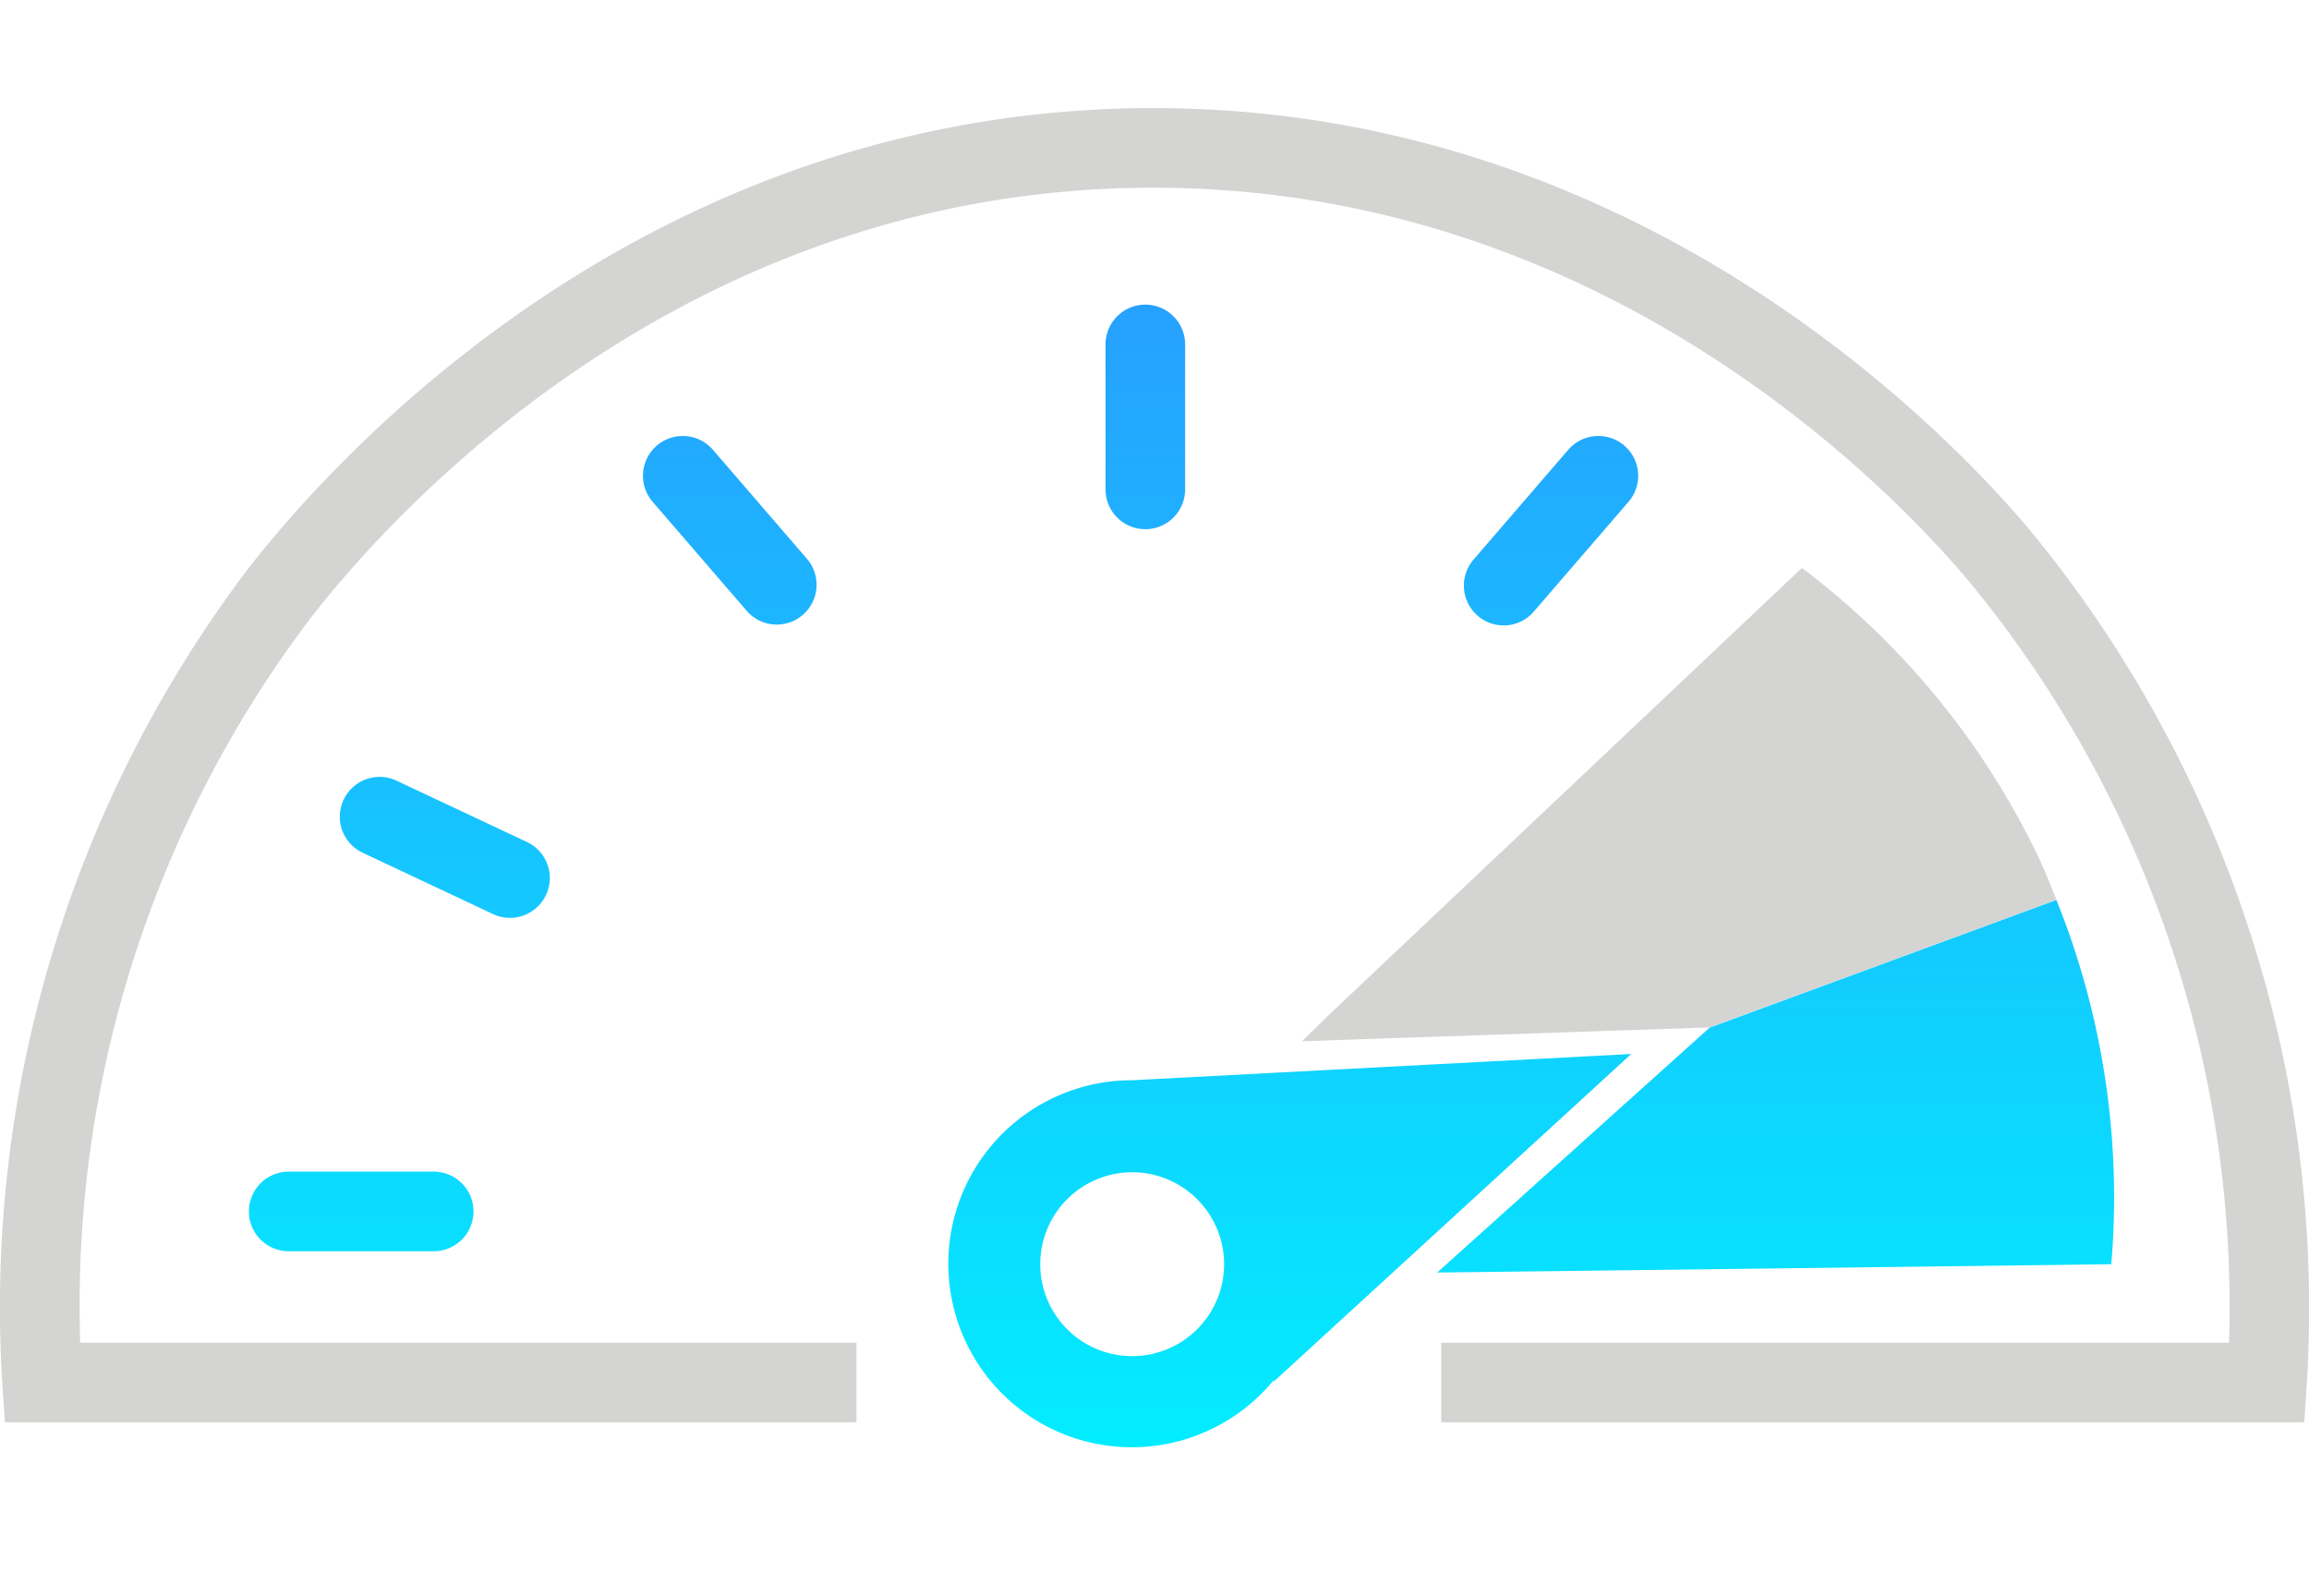 <svg xmlns="http://www.w3.org/2000/svg" xmlns:xlink="http://www.w3.org/1999/xlink" width="72.339" height="50" viewBox="0 0 72.339 50">
  <defs>
    <linearGradient id="linear-gradient" x1="0.5" x2="0.5" y2="1" gradientUnits="objectBoundingBox">
      <stop offset="0" stop-color="#26a1ff"/>
      <stop offset="1" stop-color="#03ecff"/>
    </linearGradient>
  </defs>
  <g id="icon_fast-and-easy" transform="translate(-654.999 -1555.667)">
    <rect id="Rectangle_3259" data-name="Rectangle 3259" width="72" height="50" transform="translate(655 1555.667)" fill="none"/>
    <g id="Group_7262" data-name="Group 7262" transform="translate(655 1559.054)">
      <g id="Group_7285" data-name="Group 7285">
        <path id="Path_10683" data-name="Path 10683" d="M72.189,41.171H45.152V38.677H69.833a35.7,35.7,0,0,0-8.163-23.87C59.227,11.906,50.2,2.494,36.141,2.494H35.89C21.2,2.612,12.14,12.862,9.712,16a35.664,35.664,0,0,0-7.2,22.677h24.32v2.494H.153L.075,40.007A38.309,38.309,0,0,1,7.739,14.475C10.342,11.11,20.061.128,35.87,0h.272C51.278,0,60.959,10.092,63.576,13.2A38.322,38.322,0,0,1,72.267,40ZM53.56,28.8l10.864-4c-.18-.445-.35-.889-.566-1.342a24.665,24.665,0,0,0-7.406-9.052L41.641,28.4l-.854.834Z" transform="translate(0)" fill="#d4d4d3"/>
        <path id="Path_10684" data-name="Path 10684" d="M33.09,10.726V6.185a1.247,1.247,0,0,1,2.494,0v4.541a1.247,1.247,0,0,1-2.494,0m12.473,4.262a1.239,1.239,0,0,0,.944-.433l2.968-3.44a1.247,1.247,0,0,0-1.888-1.63l-2.968,3.441a1.247,1.247,0,0,0,.944,2.061M12.042,32.1H7.5a1.247,1.247,0,0,0,0,2.494h4.542a1.247,1.247,0,1,0,0-2.494M14.99,21.785l-4.111-1.933a1.247,1.247,0,0,0-1.062,2.257l4.111,1.934a1.248,1.248,0,0,0,1.062-2.258m5.8-12.3a1.247,1.247,0,0,0-1.888,1.63l2.968,3.44a1.247,1.247,0,0,0,1.888-1.628ZM38.336,38.7l.029-.075a5.749,5.749,0,1,1-4.44-9.388l15.635-.823ZM36.805,35a2.88,2.88,0,1,0-2.88,2.88A2.88,2.88,0,0,0,36.805,35M62.88,23.589l-10.864,4-8.534,7.672C48.561,35.2,61.28,35.045,64.6,35A24.911,24.911,0,0,0,62.88,23.589" transform="translate(1.544 1.219)" fill="url(#linear-gradient)"/>
      </g>
    </g>
  </g>
</svg>
